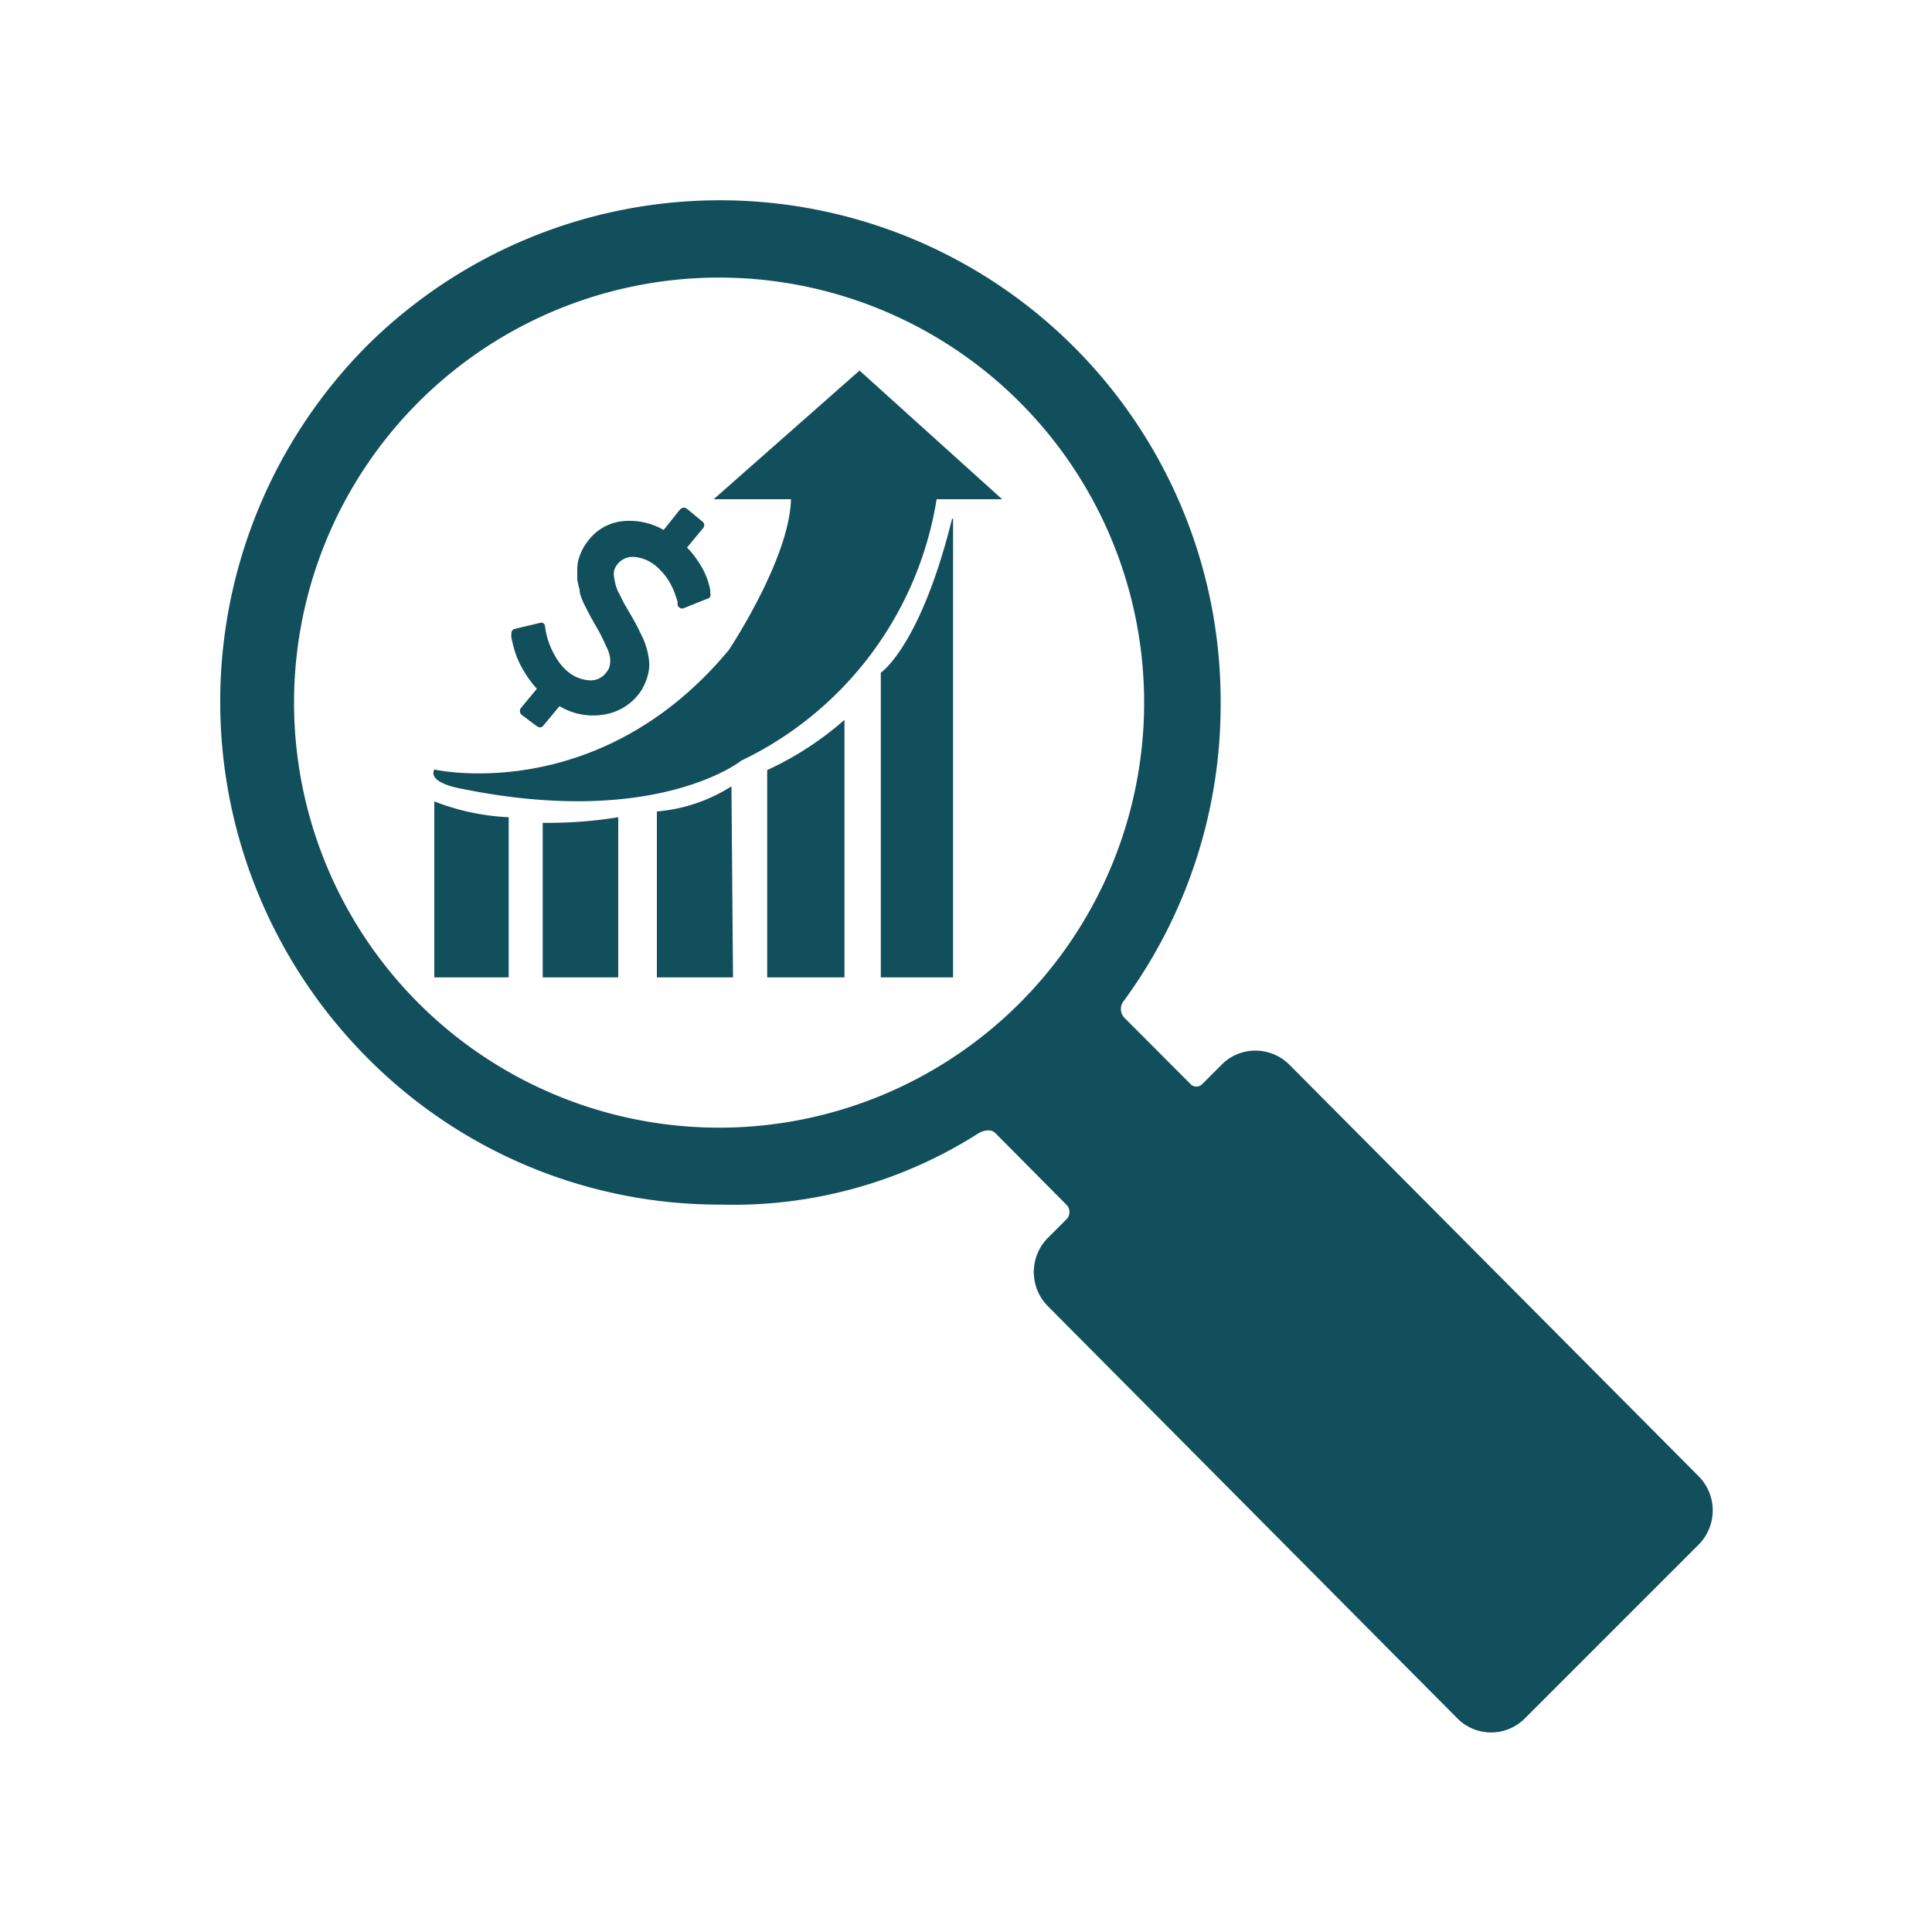 <svg id="Layer_24" data-name="Layer 24" xmlns="http://www.w3.org/2000/svg" viewBox="0 0 100 100"><defs><style>.cls-1{fill:#114f5c;fill-rule:evenodd;}</style></defs><path class="cls-1" d="M87.93,79.94l-9,9a2.46,2.46,0,0,1-3.5,0L54.23,67.6a2.51,2.51,0,0,1,0-3.52l1-1a.54.54,0,0,0,0-.69l-3.71-3.74c-.32-.32-.86,0-.86,0a23.58,23.58,0,0,1-13.34,3.7,25.66,25.66,0,0,1-18.33-7.62,26.13,26.13,0,0,1,0-36.83A25.92,25.92,0,0,1,63.18,36.37a25.92,25.92,0,0,1-5,15.42.66.66,0,0,0,0,.87l3.44,3.45a.42.42,0,0,0,.61,0l1-1a2.44,2.44,0,0,1,1.75-.73,2.49,2.49,0,0,1,1.75.72L87.93,76.42a2.51,2.51,0,0,1,0,3.52ZM59.22,36.37A22,22,0,1,0,21.74,52a22,22,0,0,0,37.48-15.6Zm-20.85,3S34,42.88,23.92,40.83c0,0-1.8-.28-1.44-1,0,0,8.49,1.93,15.24-6.18,0,0,3.15-4.72,3.22-7.81h-4l7.55-6.66,7.38,6.66H48.48A18.2,18.2,0,0,1,38.37,39.37ZM36.59,31l-1.18.47a.22.22,0,0,1-.21,0,.25.25,0,0,1-.13-.17.74.74,0,0,0,0-.15,3.06,3.06,0,0,0-.11-.34,3.26,3.26,0,0,0-.2-.48,2.82,2.82,0,0,0-.32-.52,3.45,3.45,0,0,0-.45-.48,2,2,0,0,0-1.14-.5,1,1,0,0,0-.88.36,1.06,1.06,0,0,0-.18.33,1,1,0,0,0,0,.39,3.14,3.14,0,0,0,.08.38,2.14,2.14,0,0,0,.19.46l.23.46.29.5c.15.25.26.45.33.58s.17.33.29.58a3.78,3.78,0,0,1,.38,1.22,1.94,1.94,0,0,1,0,.63,2.75,2.75,0,0,1-.18.61A2.37,2.37,0,0,1,33,36,2.83,2.83,0,0,1,31.16,37a3.36,3.36,0,0,1-2.2-.45l-.83,1a.23.23,0,0,1-.16.1.3.3,0,0,1-.18-.06L27,37a.26.26,0,0,1-.09-.17.27.27,0,0,1,.05-.18l.83-1a5.37,5.37,0,0,1-.61-.81,5.19,5.19,0,0,1-.4-.76,6,6,0,0,1-.21-.64c-.05-.21-.09-.36-.1-.45s0-.15,0-.19a.23.23,0,0,1,.18-.25l1.26-.3a.25.25,0,0,1,.2,0,.21.21,0,0,1,.1.17v0A4.11,4.11,0,0,0,29,34.36a2.59,2.59,0,0,0,.4.41,1.91,1.91,0,0,0,1.06.44,1,1,0,0,0,.94-.43.73.73,0,0,0,.17-.38,1.4,1.4,0,0,0,0-.41,2,2,0,0,0-.18-.51q-.14-.31-.24-.51c-.06-.13-.17-.33-.32-.59l-.25-.44-.24-.46c-.1-.2-.18-.36-.23-.49S30,30.7,30,30.51a3.41,3.41,0,0,1-.12-.52c0-.14,0-.31,0-.5a2.12,2.12,0,0,1,.06-.52,3.06,3.06,0,0,1,.19-.49,2.48,2.48,0,0,1,.32-.5,2.55,2.55,0,0,1,1.74-1,3.54,3.54,0,0,1,2.16.45l.85-1.06a.26.26,0,0,1,.17-.09.25.25,0,0,1,.18.05l.8.66a.25.25,0,0,1,.1.17.26.26,0,0,1-.06.18l-.83,1a4.54,4.54,0,0,1,.55.68,4.35,4.35,0,0,1,.36.62,3.39,3.39,0,0,1,.2.53q.08.27.09.36a1.1,1.1,0,0,1,0,.16A.22.22,0,0,1,36.59,31ZM26.33,50.59H22.48V41.48a12.06,12.06,0,0,0,3.85.82ZM32,42.3v8.29H28.09v-8A22.82,22.82,0,0,0,32,42.3Zm5.94,8.29H34V42a8.45,8.45,0,0,0,3.86-1.3Zm5.77,0h-4V39.86a16.51,16.51,0,0,0,4-2.6Zm5.62-23.74V50.59H45.59V34.82S47.64,33.46,49.28,26.85Z"/></svg>